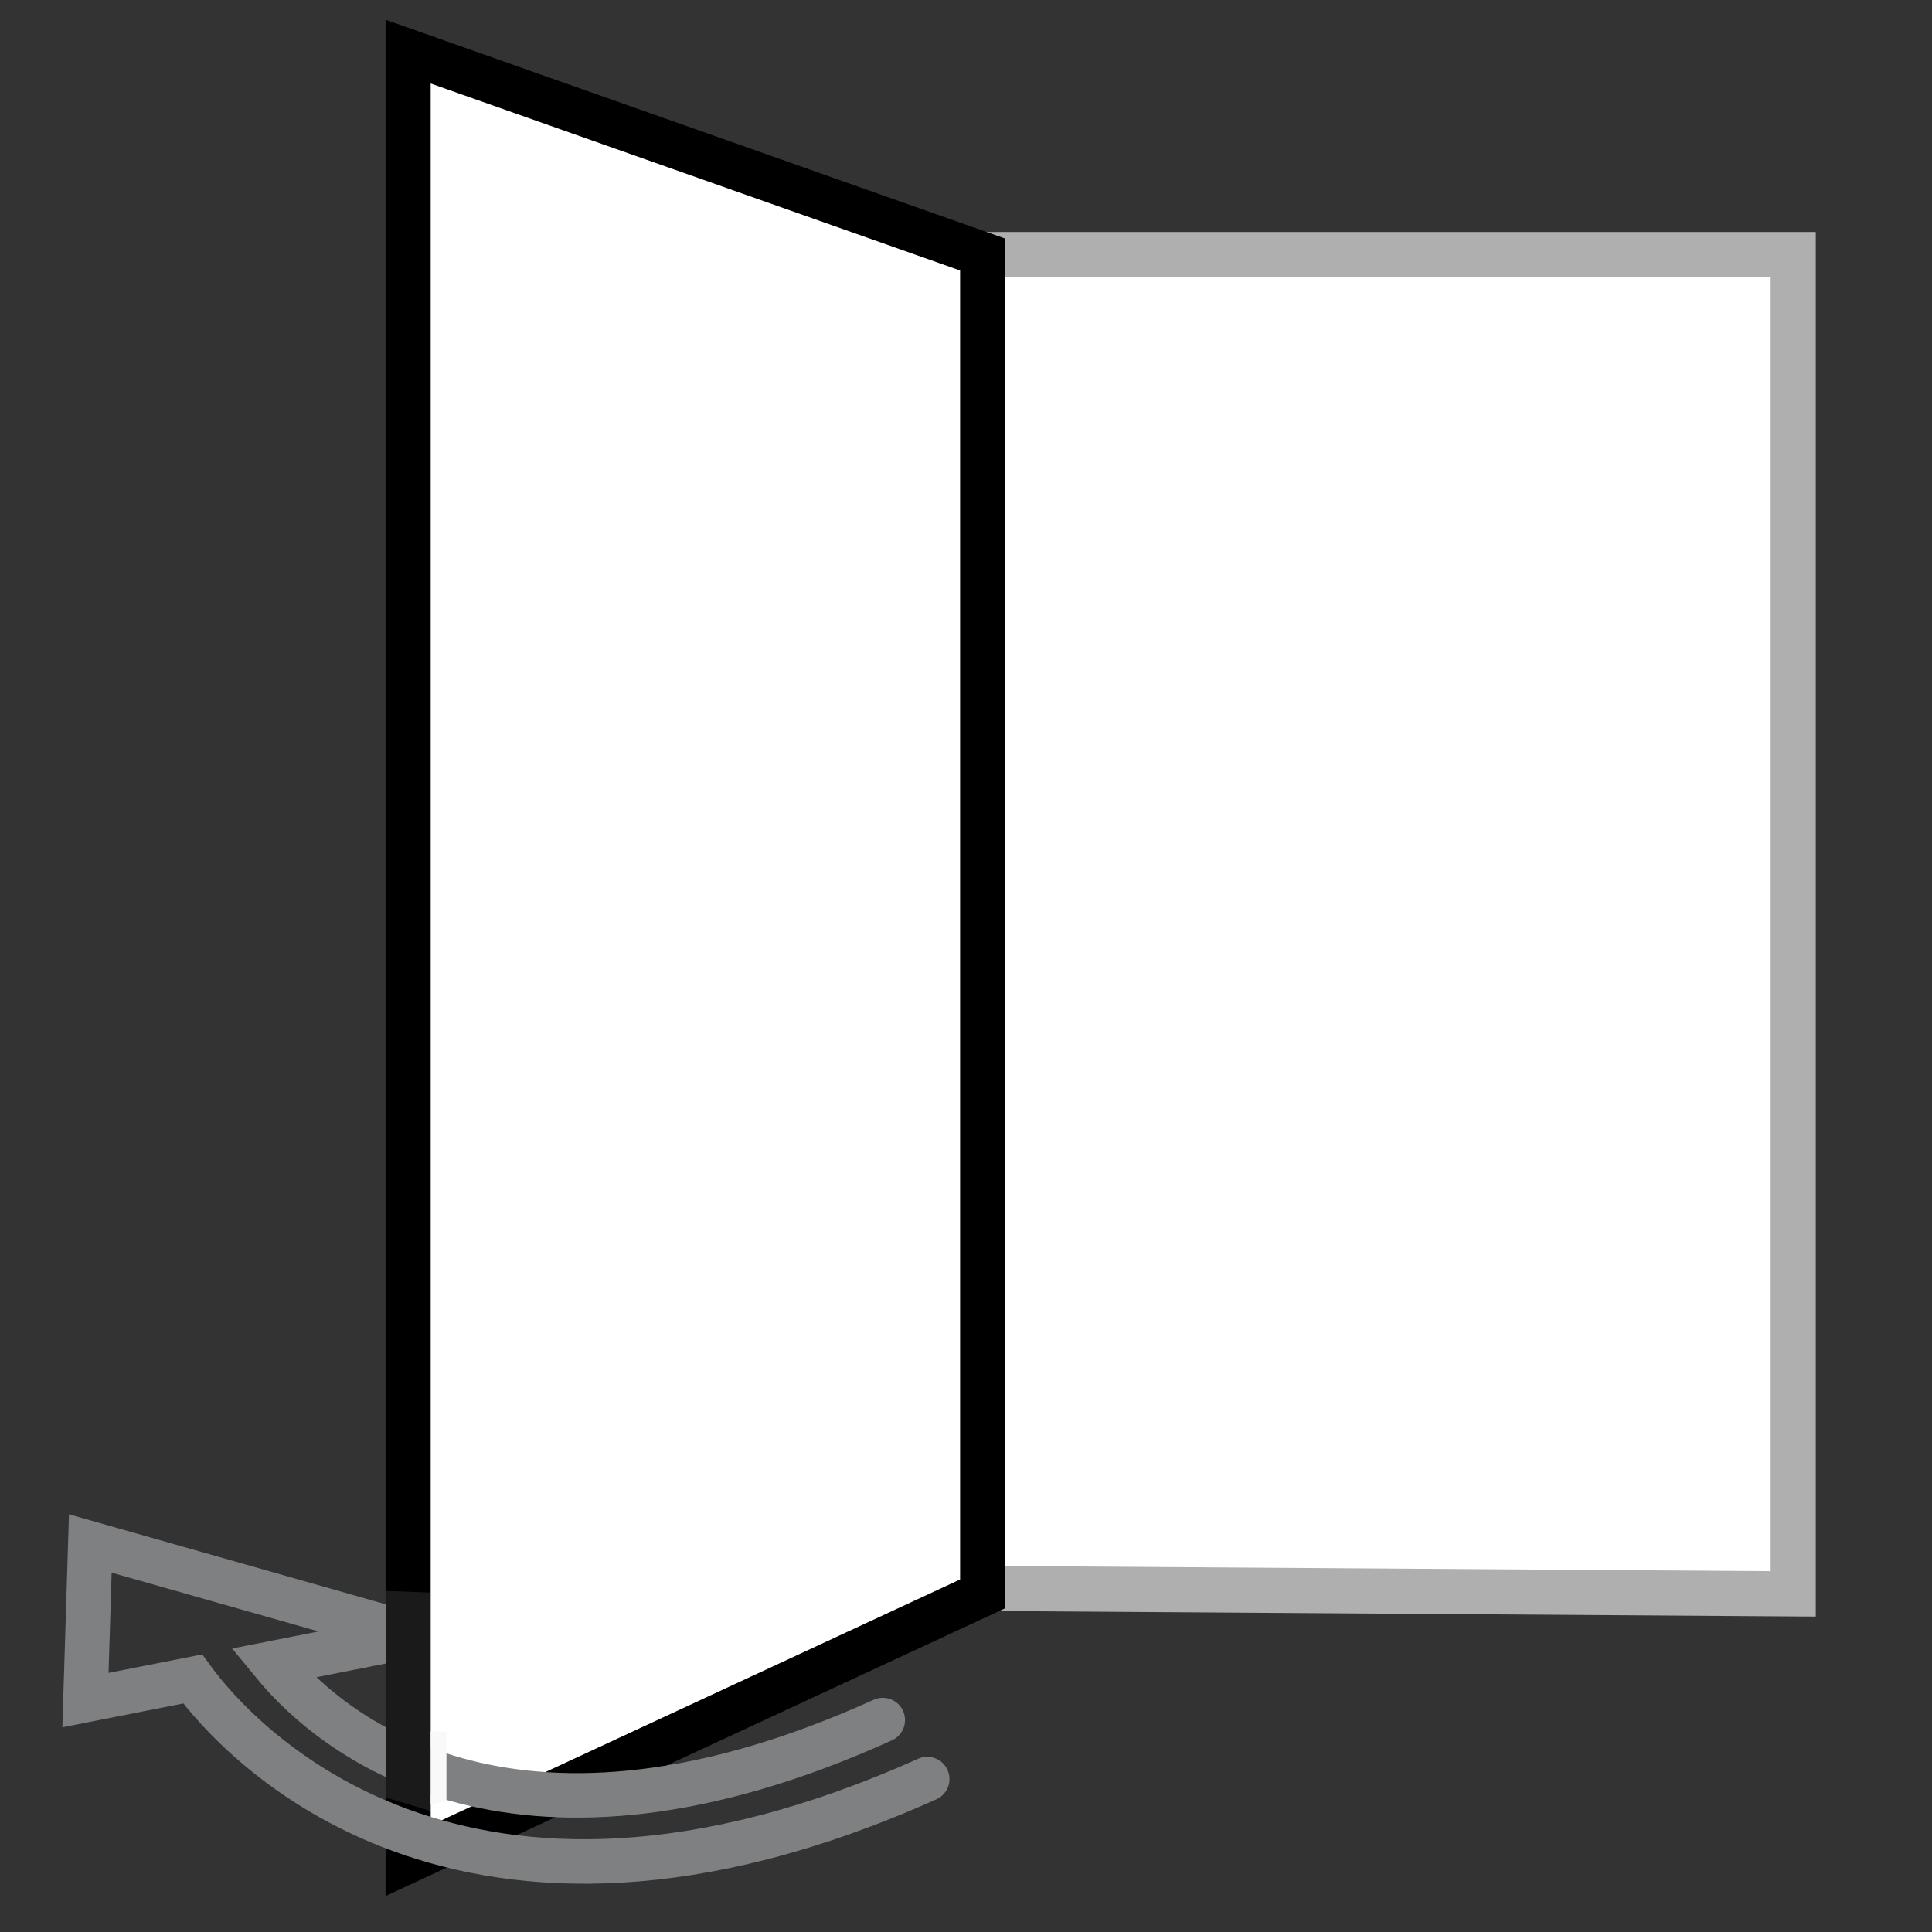<?xml version="1.0" encoding="UTF-8" standalone="no"?>
<!-- Created with Inkscape (http://www.inkscape.org/) -->

<svg
   width="64"
   height="64"
   viewBox="0 0 16.933 16.933"
   version="1.1"
   id="svg1"
   inkscape:version="1.3.2 (091e20e, 2023-11-25, custom)"
   sodipodi:docname="3D Book - Instructions - page to the left - 241202-1909.svg"
   xml:space="preserve"
   xmlns:inkscape="http://www.inkscape.org/namespaces/inkscape"
   xmlns:sodipodi="http://sodipodi.sourceforge.net/DTD/sodipodi-0.dtd"
   xmlns="http://www.w3.org/2000/svg"
   xmlns:svg="http://www.w3.org/2000/svg"><rect x="0" y="0" width="16.933" height="16.933" fill="#333333" stroke="none"/><sodipodi:namedview
     id="namedview1"
     pagecolor="#ffffff"
     bordercolor="#000000"
     borderopacity="0.25"
     inkscape:showpageshadow="2"
     inkscape:pageopacity="0.0"
     inkscape:pagecheckerboard="0"
     inkscape:deskcolor="#d1d1d1"
     inkscape:document-units="mm"
     inkscape:zoom="8.6244098"
     inkscape:cx="32.523965"
     inkscape:cy="26.378617"
     inkscape:window-width="1920"
     inkscape:window-height="991"
     inkscape:window-x="-9"
     inkscape:window-y="-9"
     inkscape:window-maximized="1"
     inkscape:current-layer="layer1" /><defs
     id="defs1" /><g
     inkscape:label="Arrows"
     inkscape:groupmode="layer"
     id="layer1"
     style="display:inline"
     transform="matrix(0.104,0,0,0.104,-1.347,-0.028)"><path
       id="rect1-2"
       style="display:inline;fill:#ffffff;stroke:#afafaf;stroke-width:3.801;stroke-linecap:round;stroke-linejoin:miter;stroke-dasharray:none;stroke-opacity:1"
       d="M 164.074,21.72 H 95.765 V 134.13 l 68.309,0.46 z"
       sodipodi:nodetypes="ccccc" /><path
       id="rect1"
       style="fill:#ffffff;stroke:#000000;stroke-width:3.801;stroke-linecap:round;stroke-linejoin:miter;stroke-dasharray:none"
       d="M 47.347,4.618 95.765,21.72 V 134.589 l -48.418,22.486 z"
       sodipodi:nodetypes="ccccc" /><path
       id="path2-8-0"
       style="display:inline;fill:none;stroke:#7f8081;stroke-width:3.748;stroke-linecap:round;stroke-dasharray:none;stroke-opacity:1"
       d="M 91.095,150.197 C 51.66,167.871 32.894,146.855 29.188,141.762 l -9.035,1.782 0.409,-13.2 25.271,7.179 v 0.955 l -9.885,1.95 c 5.278,6.443 20.825,18.657 51.401,4.797"
       sodipodi:nodetypes="cccccccc" /><path
       id="path1"
       style="display:inline;fill:#1a1a1a;stroke:none;stroke-width:1.27;stroke-linecap:round;stroke-linejoin:miter;stroke-dasharray:none"
       d="m 45.501,134.343 3.724,0.139 v 18.407 l -3.724,-1.126 z"
       sodipodi:nodetypes="ccccc" /><path
       id="rect1-6"
       style="display:inline;fill:#f9f9f9;stroke:none;stroke-width:0.602;stroke-linecap:round;stroke-linejoin:miter;stroke-dasharray:none"
       d="m 49.249,146.172 1.327,0.034 v 5.861 l -1.327,0.27 z"
       sodipodi:nodetypes="ccccc" /></g></svg>

